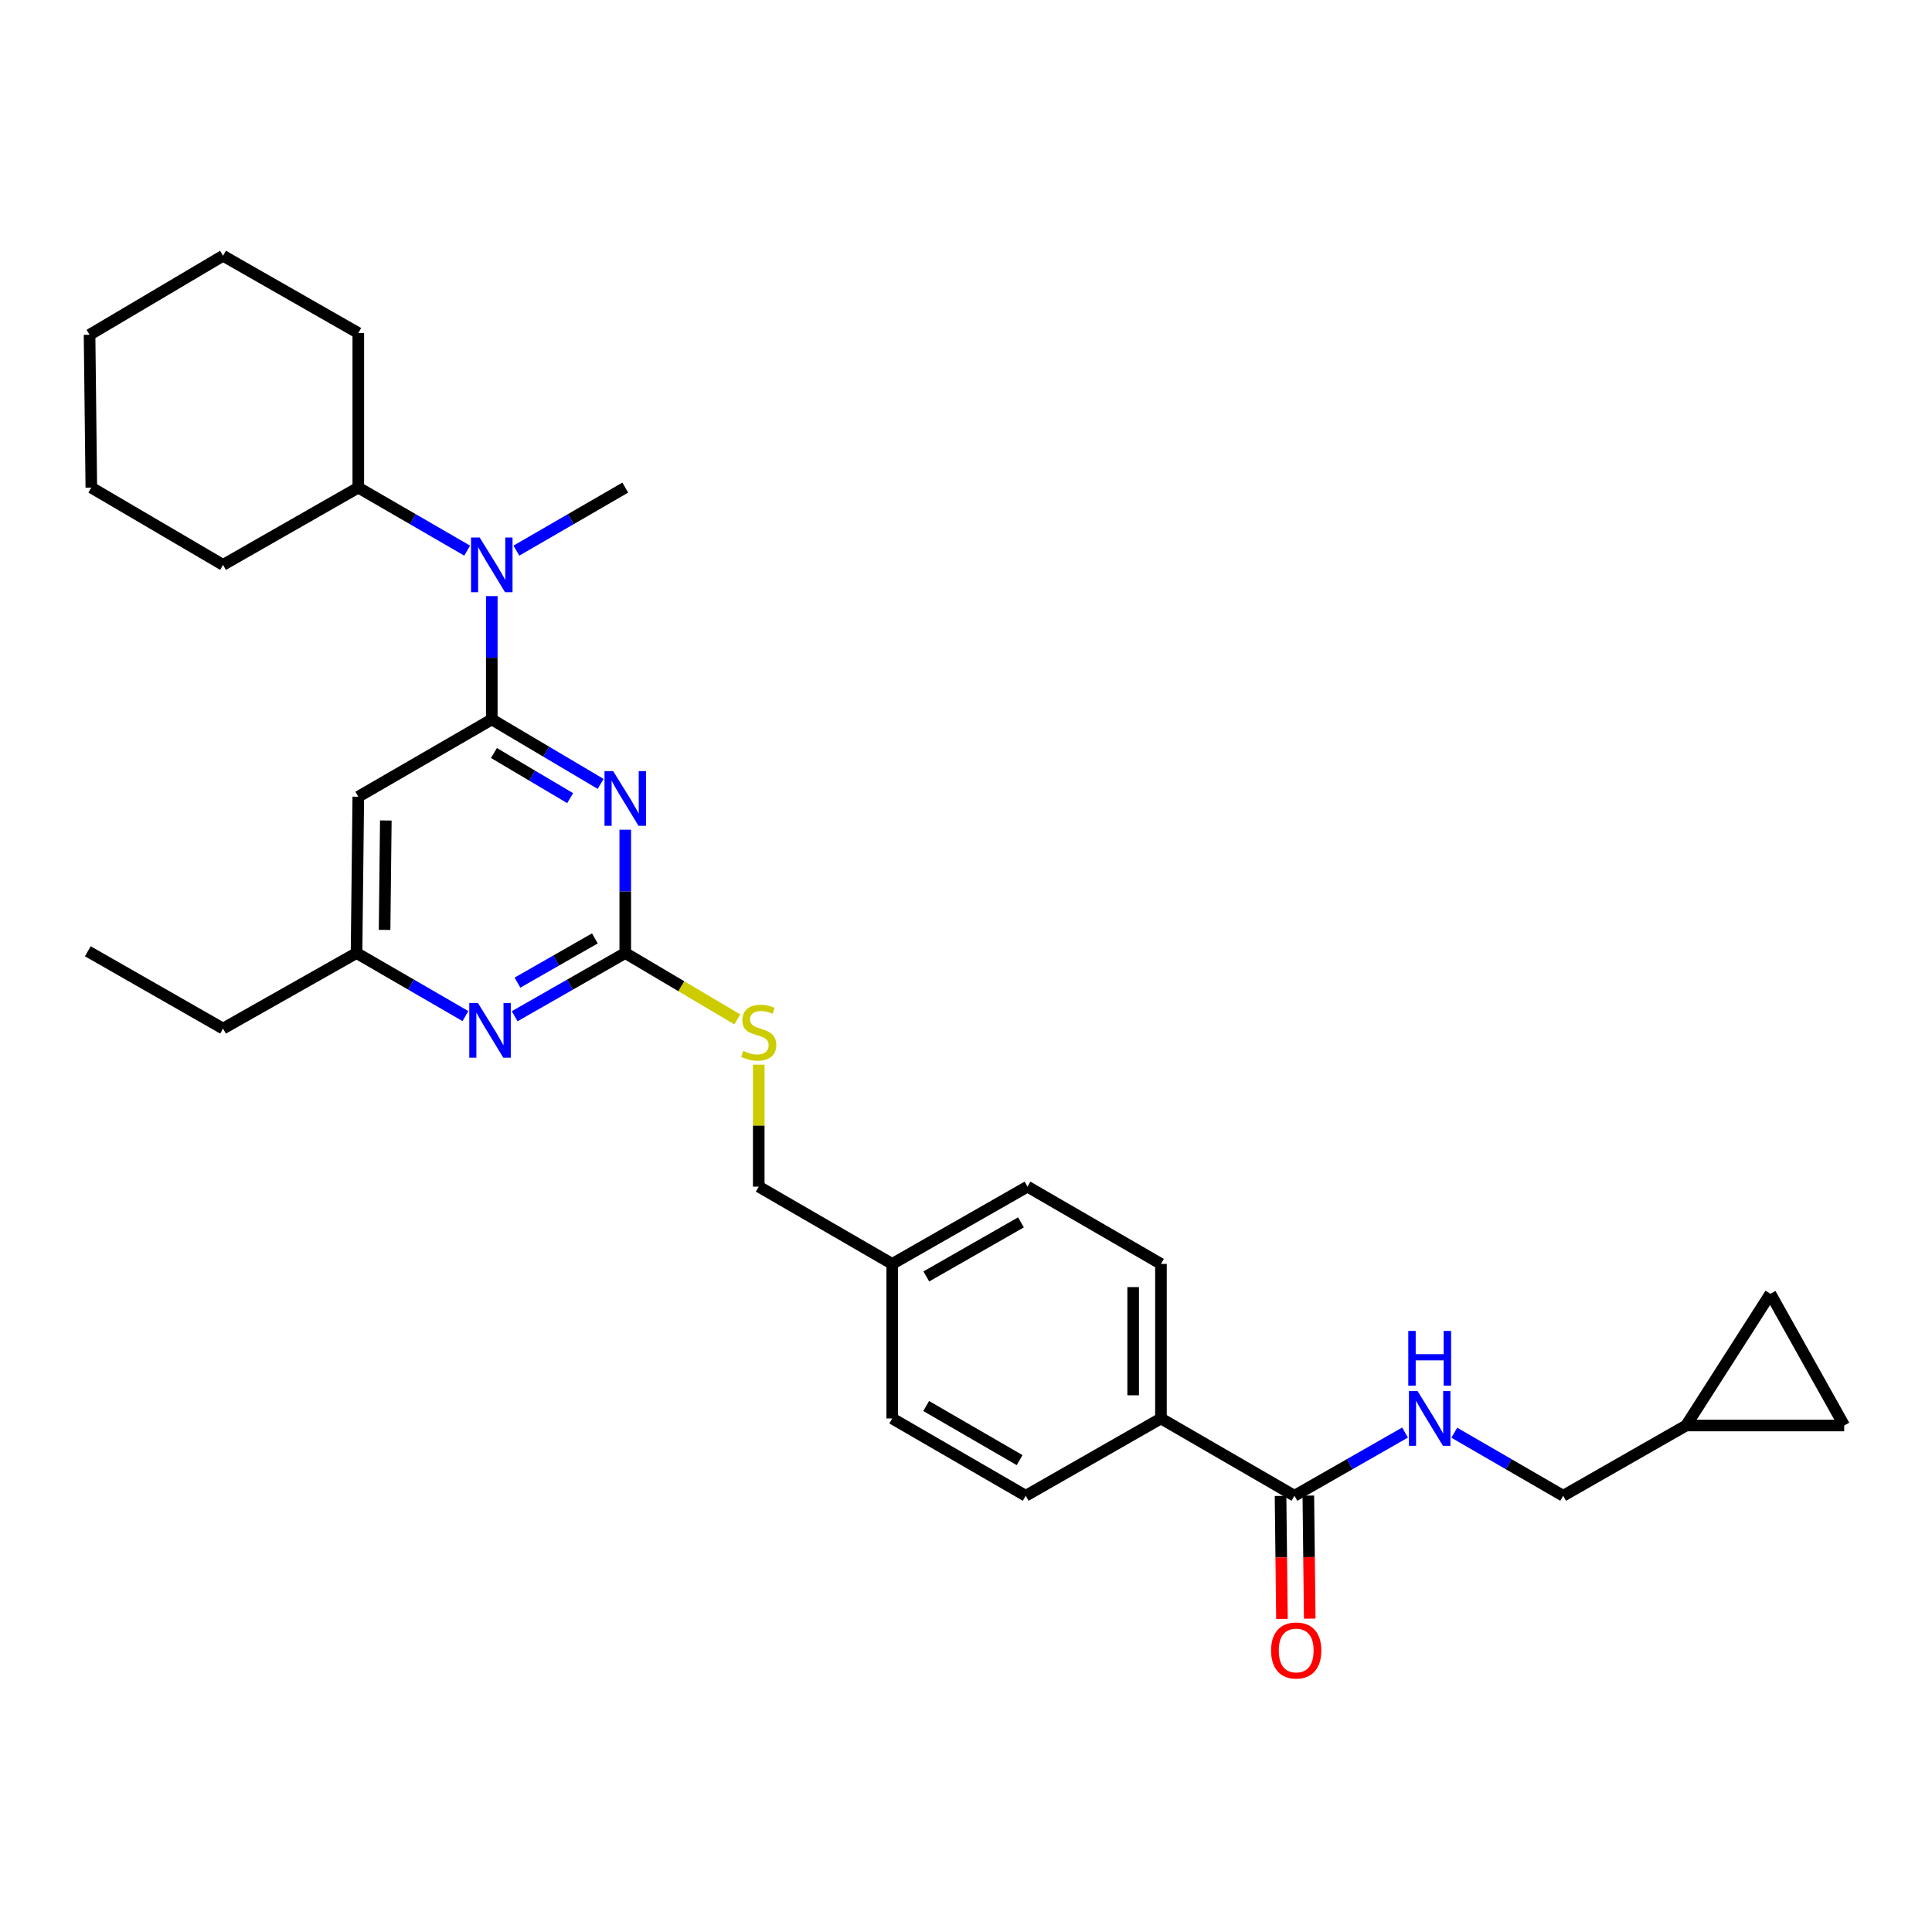 <?xml version='1.0' encoding='iso-8859-1'?>
<svg version='1.1' baseProfile='full'
              xmlns='http://www.w3.org/2000/svg'
                      xmlns:rdkit='http://www.rdkit.org/xml'
                      xmlns:xlink='http://www.w3.org/1999/xlink'
                  xml:space='preserve'
width='1000px' height='1000px' viewBox='0 0 1000 1000'>
<!-- END OF HEADER -->
<rect style='opacity:1.0;fill:#FFFFFF;stroke:none' width='1000' height='1000' x='0' y='0'> </rect>
<path class='bond-0' d='M 670,774.201 L 698.624,757.844' style='fill:none;fill-rule:evenodd;stroke:#000000;stroke-width:6px;stroke-linecap:butt;stroke-linejoin:miter;stroke-opacity:1' />
<path class='bond-0' d='M 698.624,757.844 L 727.248,741.487' style='fill:none;fill-rule:evenodd;stroke:#0000FF;stroke-width:6px;stroke-linecap:butt;stroke-linejoin:miter;stroke-opacity:1' />
<path class='bond-1' d='M 662.81,774.283 L 663.173,806.122' style='fill:none;fill-rule:evenodd;stroke:#000000;stroke-width:6px;stroke-linecap:butt;stroke-linejoin:miter;stroke-opacity:1' />
<path class='bond-1' d='M 663.173,806.122 L 663.535,837.961' style='fill:none;fill-rule:evenodd;stroke:#FF0000;stroke-width:6px;stroke-linecap:butt;stroke-linejoin:miter;stroke-opacity:1' />
<path class='bond-1' d='M 677.19,774.119 L 677.553,805.958' style='fill:none;fill-rule:evenodd;stroke:#000000;stroke-width:6px;stroke-linecap:butt;stroke-linejoin:miter;stroke-opacity:1' />
<path class='bond-1' d='M 677.553,805.958 L 677.915,837.798' style='fill:none;fill-rule:evenodd;stroke:#FF0000;stroke-width:6px;stroke-linecap:butt;stroke-linejoin:miter;stroke-opacity:1' />
<path class='bond-2' d='M 670,774.201 L 600.907,734.198' style='fill:none;fill-rule:evenodd;stroke:#000000;stroke-width:6px;stroke-linecap:butt;stroke-linejoin:miter;stroke-opacity:1' />
<path class='bond-3' d='M 752.74,741.572 L 780.918,757.886' style='fill:none;fill-rule:evenodd;stroke:#0000FF;stroke-width:6px;stroke-linecap:butt;stroke-linejoin:miter;stroke-opacity:1' />
<path class='bond-3' d='M 780.918,757.886 L 809.097,774.201' style='fill:none;fill-rule:evenodd;stroke:#000000;stroke-width:6px;stroke-linecap:butt;stroke-linejoin:miter;stroke-opacity:1' />
<path class='bond-4' d='M 954.545,737.841 L 916.364,669.659' style='fill:none;fill-rule:evenodd;stroke:#000000;stroke-width:6px;stroke-linecap:butt;stroke-linejoin:miter;stroke-opacity:1' />
<path class='bond-5' d='M 954.545,737.841 L 872.733,737.841' style='fill:none;fill-rule:evenodd;stroke:#000000;stroke-width:6px;stroke-linecap:butt;stroke-linejoin:miter;stroke-opacity:1' />
<path class='bond-6' d='M 916.364,669.659 L 872.733,737.841' style='fill:none;fill-rule:evenodd;stroke:#000000;stroke-width:6px;stroke-linecap:butt;stroke-linejoin:miter;stroke-opacity:1' />
<path class='bond-7' d='M 115.45,132.382 L 46.357,173.288' style='fill:none;fill-rule:evenodd;stroke:#000000;stroke-width:6px;stroke-linecap:butt;stroke-linejoin:miter;stroke-opacity:1' />
<path class='bond-8' d='M 115.45,132.382 L 185.454,172.377' style='fill:none;fill-rule:evenodd;stroke:#000000;stroke-width:6px;stroke-linecap:butt;stroke-linejoin:miter;stroke-opacity:1' />
<path class='bond-9' d='M 241.811,285.007 L 213.633,268.696' style='fill:none;fill-rule:evenodd;stroke:#0000FF;stroke-width:6px;stroke-linecap:butt;stroke-linejoin:miter;stroke-opacity:1' />
<path class='bond-9' d='M 213.633,268.696 L 185.454,252.384' style='fill:none;fill-rule:evenodd;stroke:#000000;stroke-width:6px;stroke-linecap:butt;stroke-linejoin:miter;stroke-opacity:1' />
<path class='bond-10' d='M 254.547,308.539 L 254.547,340.459' style='fill:none;fill-rule:evenodd;stroke:#0000FF;stroke-width:6px;stroke-linecap:butt;stroke-linejoin:miter;stroke-opacity:1' />
<path class='bond-10' d='M 254.547,340.459 L 254.547,372.378' style='fill:none;fill-rule:evenodd;stroke:#000000;stroke-width:6px;stroke-linecap:butt;stroke-linejoin:miter;stroke-opacity:1' />
<path class='bond-11' d='M 267.283,285.006 L 295.458,268.695' style='fill:none;fill-rule:evenodd;stroke:#0000FF;stroke-width:6px;stroke-linecap:butt;stroke-linejoin:miter;stroke-opacity:1' />
<path class='bond-11' d='M 295.458,268.695 L 323.632,252.384' style='fill:none;fill-rule:evenodd;stroke:#000000;stroke-width:6px;stroke-linecap:butt;stroke-linejoin:miter;stroke-opacity:1' />
<path class='bond-12' d='M 46.357,173.288 L 47.268,252.384' style='fill:none;fill-rule:evenodd;stroke:#000000;stroke-width:6px;stroke-linecap:butt;stroke-linejoin:miter;stroke-opacity:1' />
<path class='bond-13' d='M 381.638,527.633 L 352.635,510.462' style='fill:none;fill-rule:evenodd;stroke:#CCCC00;stroke-width:6px;stroke-linecap:butt;stroke-linejoin:miter;stroke-opacity:1' />
<path class='bond-13' d='M 352.635,510.462 L 323.632,493.291' style='fill:none;fill-rule:evenodd;stroke:#000000;stroke-width:6px;stroke-linecap:butt;stroke-linejoin:miter;stroke-opacity:1' />
<path class='bond-14' d='M 392.725,551.077 L 392.725,582.64' style='fill:none;fill-rule:evenodd;stroke:#CCCC00;stroke-width:6px;stroke-linecap:butt;stroke-linejoin:miter;stroke-opacity:1' />
<path class='bond-14' d='M 392.725,582.64 L 392.725,614.204' style='fill:none;fill-rule:evenodd;stroke:#000000;stroke-width:6px;stroke-linecap:butt;stroke-linejoin:miter;stroke-opacity:1' />
<path class='bond-15' d='M 185.454,412.381 L 184.543,493.291' style='fill:none;fill-rule:evenodd;stroke:#000000;stroke-width:6px;stroke-linecap:butt;stroke-linejoin:miter;stroke-opacity:1' />
<path class='bond-15' d='M 199.698,424.68 L 199.06,481.316' style='fill:none;fill-rule:evenodd;stroke:#000000;stroke-width:6px;stroke-linecap:butt;stroke-linejoin:miter;stroke-opacity:1' />
<path class='bond-16' d='M 185.454,412.381 L 254.547,372.378' style='fill:none;fill-rule:evenodd;stroke:#000000;stroke-width:6px;stroke-linecap:butt;stroke-linejoin:miter;stroke-opacity:1' />
<path class='bond-17' d='M 184.543,493.291 L 115.45,532.383' style='fill:none;fill-rule:evenodd;stroke:#000000;stroke-width:6px;stroke-linecap:butt;stroke-linejoin:miter;stroke-opacity:1' />
<path class='bond-18' d='M 184.543,493.291 L 212.722,509.606' style='fill:none;fill-rule:evenodd;stroke:#000000;stroke-width:6px;stroke-linecap:butt;stroke-linejoin:miter;stroke-opacity:1' />
<path class='bond-18' d='M 212.722,509.606 L 240.9,525.92' style='fill:none;fill-rule:evenodd;stroke:#0000FF;stroke-width:6px;stroke-linecap:butt;stroke-linejoin:miter;stroke-opacity:1' />
<path class='bond-19' d='M 266.392,526.004 L 295.012,509.648' style='fill:none;fill-rule:evenodd;stroke:#0000FF;stroke-width:6px;stroke-linecap:butt;stroke-linejoin:miter;stroke-opacity:1' />
<path class='bond-19' d='M 295.012,509.648 L 323.632,493.291' style='fill:none;fill-rule:evenodd;stroke:#000000;stroke-width:6px;stroke-linecap:butt;stroke-linejoin:miter;stroke-opacity:1' />
<path class='bond-19' d='M 267.842,508.611 L 287.876,497.162' style='fill:none;fill-rule:evenodd;stroke:#0000FF;stroke-width:6px;stroke-linecap:butt;stroke-linejoin:miter;stroke-opacity:1' />
<path class='bond-19' d='M 287.876,497.162 L 307.91,485.712' style='fill:none;fill-rule:evenodd;stroke:#000000;stroke-width:6px;stroke-linecap:butt;stroke-linejoin:miter;stroke-opacity:1' />
<path class='bond-20' d='M 323.632,493.291 L 323.632,461.372' style='fill:none;fill-rule:evenodd;stroke:#000000;stroke-width:6px;stroke-linecap:butt;stroke-linejoin:miter;stroke-opacity:1' />
<path class='bond-20' d='M 323.632,461.372 L 323.632,429.452' style='fill:none;fill-rule:evenodd;stroke:#0000FF;stroke-width:6px;stroke-linecap:butt;stroke-linejoin:miter;stroke-opacity:1' />
<path class='bond-21' d='M 310.885,405.743 L 282.716,389.061' style='fill:none;fill-rule:evenodd;stroke:#0000FF;stroke-width:6px;stroke-linecap:butt;stroke-linejoin:miter;stroke-opacity:1' />
<path class='bond-21' d='M 282.716,389.061 L 254.547,372.378' style='fill:none;fill-rule:evenodd;stroke:#000000;stroke-width:6px;stroke-linecap:butt;stroke-linejoin:miter;stroke-opacity:1' />
<path class='bond-21' d='M 295.106,413.112 L 275.388,401.434' style='fill:none;fill-rule:evenodd;stroke:#0000FF;stroke-width:6px;stroke-linecap:butt;stroke-linejoin:miter;stroke-opacity:1' />
<path class='bond-21' d='M 275.388,401.434 L 255.67,389.757' style='fill:none;fill-rule:evenodd;stroke:#000000;stroke-width:6px;stroke-linecap:butt;stroke-linejoin:miter;stroke-opacity:1' />
<path class='bond-22' d='M 531.822,614.204 L 461.818,654.199' style='fill:none;fill-rule:evenodd;stroke:#000000;stroke-width:6px;stroke-linecap:butt;stroke-linejoin:miter;stroke-opacity:1' />
<path class='bond-22' d='M 528.456,632.69 L 479.453,660.687' style='fill:none;fill-rule:evenodd;stroke:#000000;stroke-width:6px;stroke-linecap:butt;stroke-linejoin:miter;stroke-opacity:1' />
<path class='bond-23' d='M 531.822,614.204 L 600.907,654.199' style='fill:none;fill-rule:evenodd;stroke:#000000;stroke-width:6px;stroke-linecap:butt;stroke-linejoin:miter;stroke-opacity:1' />
<path class='bond-24' d='M 461.818,654.199 L 461.818,734.198' style='fill:none;fill-rule:evenodd;stroke:#000000;stroke-width:6px;stroke-linecap:butt;stroke-linejoin:miter;stroke-opacity:1' />
<path class='bond-25' d='M 461.818,654.199 L 392.725,614.204' style='fill:none;fill-rule:evenodd;stroke:#000000;stroke-width:6px;stroke-linecap:butt;stroke-linejoin:miter;stroke-opacity:1' />
<path class='bond-26' d='M 461.818,734.198 L 530.911,774.201' style='fill:none;fill-rule:evenodd;stroke:#000000;stroke-width:6px;stroke-linecap:butt;stroke-linejoin:miter;stroke-opacity:1' />
<path class='bond-26' d='M 479.388,727.753 L 527.753,755.755' style='fill:none;fill-rule:evenodd;stroke:#000000;stroke-width:6px;stroke-linecap:butt;stroke-linejoin:miter;stroke-opacity:1' />
<path class='bond-27' d='M 530.911,774.201 L 600.907,734.198' style='fill:none;fill-rule:evenodd;stroke:#000000;stroke-width:6px;stroke-linecap:butt;stroke-linejoin:miter;stroke-opacity:1' />
<path class='bond-28' d='M 115.45,532.383 L 45.455,492.38' style='fill:none;fill-rule:evenodd;stroke:#000000;stroke-width:6px;stroke-linecap:butt;stroke-linejoin:miter;stroke-opacity:1' />
<path class='bond-29' d='M 600.907,734.198 L 600.907,654.199' style='fill:none;fill-rule:evenodd;stroke:#000000;stroke-width:6px;stroke-linecap:butt;stroke-linejoin:miter;stroke-opacity:1' />
<path class='bond-29' d='M 586.526,722.198 L 586.526,666.199' style='fill:none;fill-rule:evenodd;stroke:#000000;stroke-width:6px;stroke-linecap:butt;stroke-linejoin:miter;stroke-opacity:1' />
<path class='bond-30' d='M 47.268,252.384 L 115.45,292.379' style='fill:none;fill-rule:evenodd;stroke:#000000;stroke-width:6px;stroke-linecap:butt;stroke-linejoin:miter;stroke-opacity:1' />
<path class='bond-31' d='M 115.45,292.379 L 185.454,252.384' style='fill:none;fill-rule:evenodd;stroke:#000000;stroke-width:6px;stroke-linecap:butt;stroke-linejoin:miter;stroke-opacity:1' />
<path class='bond-32' d='M 185.454,252.384 L 185.454,172.377' style='fill:none;fill-rule:evenodd;stroke:#000000;stroke-width:6px;stroke-linecap:butt;stroke-linejoin:miter;stroke-opacity:1' />
<path class='bond-33' d='M 872.733,737.841 L 809.097,774.201' style='fill:none;fill-rule:evenodd;stroke:#000000;stroke-width:6px;stroke-linecap:butt;stroke-linejoin:miter;stroke-opacity:1' />
<path  class='atom-1' d='M 733.744 720.038
L 743.024 735.038
Q 743.944 736.518, 745.424 739.198
Q 746.904 741.878, 746.984 742.038
L 746.984 720.038
L 750.744 720.038
L 750.744 748.358
L 746.864 748.358
L 736.904 731.958
Q 735.744 730.038, 734.504 727.838
Q 733.304 725.638, 732.944 724.958
L 732.944 748.358
L 729.264 748.358
L 729.264 720.038
L 733.744 720.038
' fill='#0000FF'/>
<path  class='atom-1' d='M 728.924 688.886
L 732.764 688.886
L 732.764 700.926
L 747.244 700.926
L 747.244 688.886
L 751.084 688.886
L 751.084 717.206
L 747.244 717.206
L 747.244 704.126
L 732.764 704.126
L 732.764 717.206
L 728.924 717.206
L 728.924 688.886
' fill='#0000FF'/>
<path  class='atom-2' d='M 657.911 854.28
Q 657.911 847.48, 661.271 843.68
Q 664.631 839.88, 670.911 839.88
Q 677.191 839.88, 680.551 843.68
Q 683.911 847.48, 683.911 854.28
Q 683.911 861.16, 680.511 865.08
Q 677.111 868.96, 670.911 868.96
Q 664.671 868.96, 661.271 865.08
Q 657.911 861.2, 657.911 854.28
M 670.911 865.76
Q 675.231 865.76, 677.551 862.88
Q 679.911 859.96, 679.911 854.28
Q 679.911 848.72, 677.551 845.92
Q 675.231 843.08, 670.911 843.08
Q 666.591 843.08, 664.231 845.88
Q 661.911 848.68, 661.911 854.28
Q 661.911 860, 664.231 862.88
Q 666.591 865.76, 670.911 865.76
' fill='#FF0000'/>
<path  class='atom-6' d='M 248.287 278.219
L 257.567 293.219
Q 258.487 294.699, 259.967 297.379
Q 261.447 300.059, 261.527 300.219
L 261.527 278.219
L 265.287 278.219
L 265.287 306.539
L 261.407 306.539
L 251.447 290.139
Q 250.287 288.219, 249.047 286.019
Q 247.847 283.819, 247.487 283.139
L 247.487 306.539
L 243.807 306.539
L 243.807 278.219
L 248.287 278.219
' fill='#0000FF'/>
<path  class='atom-8' d='M 384.725 543.917
Q 385.045 544.037, 386.365 544.597
Q 387.685 545.157, 389.125 545.517
Q 390.605 545.837, 392.045 545.837
Q 394.725 545.837, 396.285 544.557
Q 397.845 543.237, 397.845 540.957
Q 397.845 539.397, 397.045 538.437
Q 396.285 537.477, 395.085 536.957
Q 393.885 536.437, 391.885 535.837
Q 389.365 535.077, 387.845 534.357
Q 386.365 533.637, 385.285 532.117
Q 384.245 530.597, 384.245 528.037
Q 384.245 524.477, 386.645 522.277
Q 389.085 520.077, 393.885 520.077
Q 397.165 520.077, 400.885 521.637
L 399.965 524.717
Q 396.565 523.317, 394.005 523.317
Q 391.245 523.317, 389.725 524.477
Q 388.205 525.597, 388.245 527.557
Q 388.245 529.077, 389.005 529.997
Q 389.805 530.917, 390.925 531.437
Q 392.085 531.957, 394.005 532.557
Q 396.565 533.357, 398.085 534.157
Q 399.605 534.957, 400.685 536.597
Q 401.805 538.197, 401.805 540.957
Q 401.805 544.877, 399.165 546.997
Q 396.565 549.077, 392.205 549.077
Q 389.685 549.077, 387.765 548.517
Q 385.885 547.997, 383.645 547.077
L 384.725 543.917
' fill='#CCCC00'/>
<path  class='atom-11' d='M 247.376 519.134
L 256.656 534.134
Q 257.576 535.614, 259.056 538.294
Q 260.536 540.974, 260.616 541.134
L 260.616 519.134
L 264.376 519.134
L 264.376 547.454
L 260.496 547.454
L 250.536 531.054
Q 249.376 529.134, 248.136 526.934
Q 246.936 524.734, 246.576 524.054
L 246.576 547.454
L 242.896 547.454
L 242.896 519.134
L 247.376 519.134
' fill='#0000FF'/>
<path  class='atom-13' d='M 317.372 399.132
L 326.652 414.132
Q 327.572 415.612, 329.052 418.292
Q 330.532 420.972, 330.612 421.132
L 330.612 399.132
L 334.372 399.132
L 334.372 427.452
L 330.492 427.452
L 320.532 411.052
Q 319.372 409.132, 318.132 406.932
Q 316.932 404.732, 316.572 404.052
L 316.572 427.452
L 312.892 427.452
L 312.892 399.132
L 317.372 399.132
' fill='#0000FF'/>
</svg>
